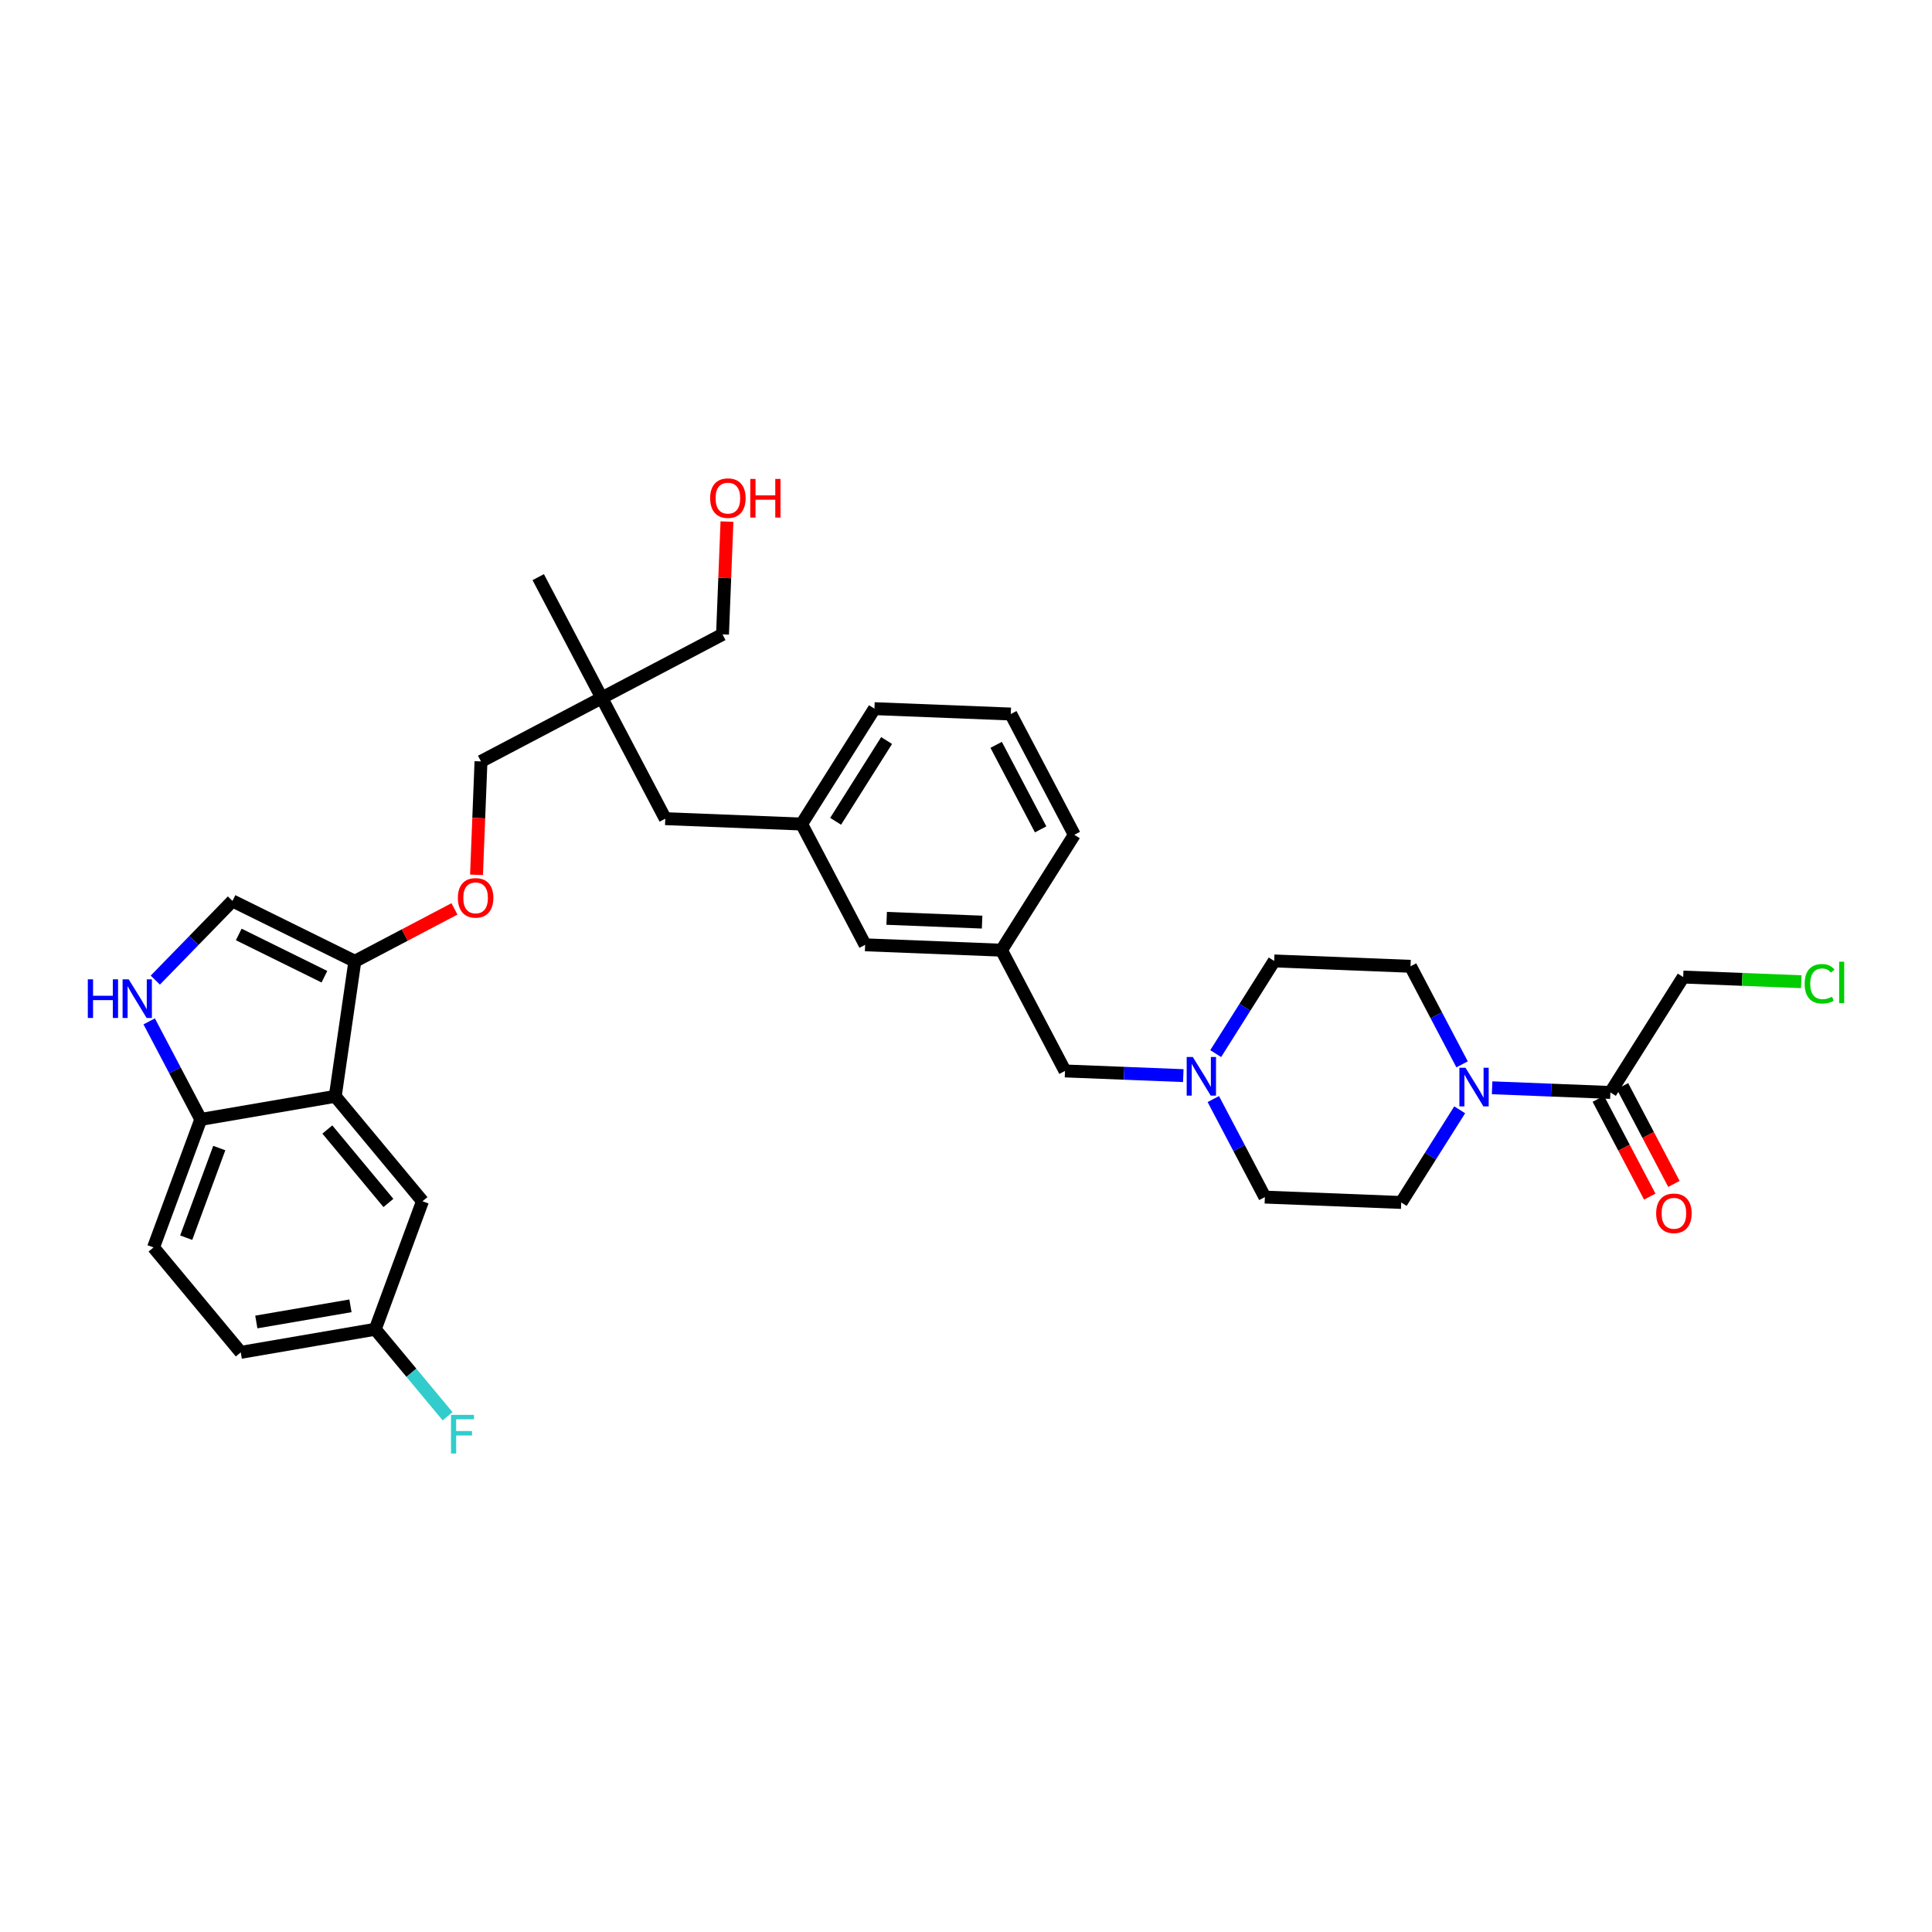 <?xml version='1.0' encoding='iso-8859-1'?>
<svg version='1.1' baseProfile='full'
              xmlns='http://www.w3.org/2000/svg'
                      xmlns:rdkit='http://www.rdkit.org/xml'
                      xmlns:xlink='http://www.w3.org/1999/xlink'
                  xml:space='preserve'
width='300px' height='300px' viewBox='0 0 300 300'>
<!-- END OF HEADER -->
<rect style='opacity:1.0;fill:#FFFFFF;stroke:none' width='300' height='300' x='0' y='0'> </rect>
<rect style='opacity:1.0;fill:#FFFFFF;stroke:none' width='300' height='300' x='0' y='0'> </rect>
<path class='bond-0 atom-0 atom-1' d='M 83.576,89.617 L 93.44,108.37' style='fill:none;fill-rule:evenodd;stroke:#000000;stroke-width:2.0px;stroke-linecap:butt;stroke-linejoin:miter;stroke-opacity:1' />
<path class='bond-1 atom-1 atom-2' d='M 93.44,108.37 L 112.192,98.507' style='fill:none;fill-rule:evenodd;stroke:#000000;stroke-width:2.0px;stroke-linecap:butt;stroke-linejoin:miter;stroke-opacity:1' />
<path class='bond-3 atom-1 atom-4' d='M 93.44,108.37 L 74.687,118.233' style='fill:none;fill-rule:evenodd;stroke:#000000;stroke-width:2.0px;stroke-linecap:butt;stroke-linejoin:miter;stroke-opacity:1' />
<path class='bond-15 atom-1 atom-16' d='M 93.44,108.37 L 103.303,127.123' style='fill:none;fill-rule:evenodd;stroke:#000000;stroke-width:2.0px;stroke-linecap:butt;stroke-linejoin:miter;stroke-opacity:1' />
<path class='bond-2 atom-2 atom-3' d='M 112.192,98.507 L 112.538,89.749' style='fill:none;fill-rule:evenodd;stroke:#000000;stroke-width:2.0px;stroke-linecap:butt;stroke-linejoin:miter;stroke-opacity:1' />
<path class='bond-2 atom-2 atom-3' d='M 112.538,89.749 L 112.883,80.992' style='fill:none;fill-rule:evenodd;stroke:#FF0000;stroke-width:2.0px;stroke-linecap:butt;stroke-linejoin:miter;stroke-opacity:1' />
<path class='bond-4 atom-4 atom-5' d='M 74.687,118.233 L 74.34,127.037' style='fill:none;fill-rule:evenodd;stroke:#000000;stroke-width:2.0px;stroke-linecap:butt;stroke-linejoin:miter;stroke-opacity:1' />
<path class='bond-4 atom-4 atom-5' d='M 74.34,127.037 L 73.993,135.841' style='fill:none;fill-rule:evenodd;stroke:#FF0000;stroke-width:2.0px;stroke-linecap:butt;stroke-linejoin:miter;stroke-opacity:1' />
<path class='bond-5 atom-5 atom-6' d='M 70.568,141.132 L 62.834,145.2' style='fill:none;fill-rule:evenodd;stroke:#FF0000;stroke-width:2.0px;stroke-linecap:butt;stroke-linejoin:miter;stroke-opacity:1' />
<path class='bond-5 atom-5 atom-6' d='M 62.834,145.2 L 55.1,149.268' style='fill:none;fill-rule:evenodd;stroke:#000000;stroke-width:2.0px;stroke-linecap:butt;stroke-linejoin:miter;stroke-opacity:1' />
<path class='bond-6 atom-6 atom-7' d='M 55.1,149.268 L 36.098,139.894' style='fill:none;fill-rule:evenodd;stroke:#000000;stroke-width:2.0px;stroke-linecap:butt;stroke-linejoin:miter;stroke-opacity:1' />
<path class='bond-6 atom-6 atom-7' d='M 50.375,151.663 L 37.073,145.101' style='fill:none;fill-rule:evenodd;stroke:#000000;stroke-width:2.0px;stroke-linecap:butt;stroke-linejoin:miter;stroke-opacity:1' />
<path class='bond-33 atom-15 atom-6' d='M 52.057,170.237 L 55.1,149.268' style='fill:none;fill-rule:evenodd;stroke:#000000;stroke-width:2.0px;stroke-linecap:butt;stroke-linejoin:miter;stroke-opacity:1' />
<path class='bond-7 atom-7 atom-8' d='M 36.098,139.894 L 30.107,146.043' style='fill:none;fill-rule:evenodd;stroke:#000000;stroke-width:2.0px;stroke-linecap:butt;stroke-linejoin:miter;stroke-opacity:1' />
<path class='bond-7 atom-7 atom-8' d='M 30.107,146.043 L 24.116,152.191' style='fill:none;fill-rule:evenodd;stroke:#0000FF;stroke-width:2.0px;stroke-linecap:butt;stroke-linejoin:miter;stroke-opacity:1' />
<path class='bond-8 atom-8 atom-9' d='M 23.167,158.6 L 27.171,166.211' style='fill:none;fill-rule:evenodd;stroke:#0000FF;stroke-width:2.0px;stroke-linecap:butt;stroke-linejoin:miter;stroke-opacity:1' />
<path class='bond-8 atom-8 atom-9' d='M 27.171,166.211 L 31.174,173.822' style='fill:none;fill-rule:evenodd;stroke:#000000;stroke-width:2.0px;stroke-linecap:butt;stroke-linejoin:miter;stroke-opacity:1' />
<path class='bond-9 atom-9 atom-10' d='M 31.174,173.822 L 23.838,193.7' style='fill:none;fill-rule:evenodd;stroke:#000000;stroke-width:2.0px;stroke-linecap:butt;stroke-linejoin:miter;stroke-opacity:1' />
<path class='bond-9 atom-9 atom-10' d='M 34.049,178.271 L 28.914,192.186' style='fill:none;fill-rule:evenodd;stroke:#000000;stroke-width:2.0px;stroke-linecap:butt;stroke-linejoin:miter;stroke-opacity:1' />
<path class='bond-35 atom-15 atom-9' d='M 52.057,170.237 L 31.174,173.822' style='fill:none;fill-rule:evenodd;stroke:#000000;stroke-width:2.0px;stroke-linecap:butt;stroke-linejoin:miter;stroke-opacity:1' />
<path class='bond-10 atom-10 atom-11' d='M 23.838,193.7 L 37.384,209.992' style='fill:none;fill-rule:evenodd;stroke:#000000;stroke-width:2.0px;stroke-linecap:butt;stroke-linejoin:miter;stroke-opacity:1' />
<path class='bond-11 atom-11 atom-12' d='M 37.384,209.992 L 58.267,206.407' style='fill:none;fill-rule:evenodd;stroke:#000000;stroke-width:2.0px;stroke-linecap:butt;stroke-linejoin:miter;stroke-opacity:1' />
<path class='bond-11 atom-11 atom-12' d='M 39.8,205.278 L 54.418,202.768' style='fill:none;fill-rule:evenodd;stroke:#000000;stroke-width:2.0px;stroke-linecap:butt;stroke-linejoin:miter;stroke-opacity:1' />
<path class='bond-12 atom-12 atom-13' d='M 58.267,206.407 L 63.883,213.162' style='fill:none;fill-rule:evenodd;stroke:#000000;stroke-width:2.0px;stroke-linecap:butt;stroke-linejoin:miter;stroke-opacity:1' />
<path class='bond-12 atom-12 atom-13' d='M 63.883,213.162 L 69.5,219.916' style='fill:none;fill-rule:evenodd;stroke:#33CCCC;stroke-width:2.0px;stroke-linecap:butt;stroke-linejoin:miter;stroke-opacity:1' />
<path class='bond-13 atom-12 atom-14' d='M 58.267,206.407 L 65.603,186.529' style='fill:none;fill-rule:evenodd;stroke:#000000;stroke-width:2.0px;stroke-linecap:butt;stroke-linejoin:miter;stroke-opacity:1' />
<path class='bond-14 atom-14 atom-15' d='M 65.603,186.529 L 52.057,170.237' style='fill:none;fill-rule:evenodd;stroke:#000000;stroke-width:2.0px;stroke-linecap:butt;stroke-linejoin:miter;stroke-opacity:1' />
<path class='bond-14 atom-14 atom-15' d='M 60.313,186.795 L 50.83,175.39' style='fill:none;fill-rule:evenodd;stroke:#000000;stroke-width:2.0px;stroke-linecap:butt;stroke-linejoin:miter;stroke-opacity:1' />
<path class='bond-16 atom-16 atom-17' d='M 103.303,127.123 L 124.475,127.957' style='fill:none;fill-rule:evenodd;stroke:#000000;stroke-width:2.0px;stroke-linecap:butt;stroke-linejoin:miter;stroke-opacity:1' />
<path class='bond-17 atom-17 atom-18' d='M 124.475,127.957 L 135.783,110.039' style='fill:none;fill-rule:evenodd;stroke:#000000;stroke-width:2.0px;stroke-linecap:butt;stroke-linejoin:miter;stroke-opacity:1' />
<path class='bond-17 atom-17 atom-18' d='M 129.755,127.531 L 137.671,114.988' style='fill:none;fill-rule:evenodd;stroke:#000000;stroke-width:2.0px;stroke-linecap:butt;stroke-linejoin:miter;stroke-opacity:1' />
<path class='bond-34 atom-33 atom-17' d='M 134.338,146.71 L 124.475,127.957' style='fill:none;fill-rule:evenodd;stroke:#000000;stroke-width:2.0px;stroke-linecap:butt;stroke-linejoin:miter;stroke-opacity:1' />
<path class='bond-18 atom-18 atom-19' d='M 135.783,110.039 L 156.955,110.874' style='fill:none;fill-rule:evenodd;stroke:#000000;stroke-width:2.0px;stroke-linecap:butt;stroke-linejoin:miter;stroke-opacity:1' />
<path class='bond-19 atom-19 atom-20' d='M 156.955,110.874 L 166.819,129.626' style='fill:none;fill-rule:evenodd;stroke:#000000;stroke-width:2.0px;stroke-linecap:butt;stroke-linejoin:miter;stroke-opacity:1' />
<path class='bond-19 atom-19 atom-20' d='M 154.684,115.659 L 161.589,128.786' style='fill:none;fill-rule:evenodd;stroke:#000000;stroke-width:2.0px;stroke-linecap:butt;stroke-linejoin:miter;stroke-opacity:1' />
<path class='bond-20 atom-20 atom-21' d='M 166.819,129.626 L 155.51,147.544' style='fill:none;fill-rule:evenodd;stroke:#000000;stroke-width:2.0px;stroke-linecap:butt;stroke-linejoin:miter;stroke-opacity:1' />
<path class='bond-21 atom-21 atom-22' d='M 155.51,147.544 L 165.373,166.297' style='fill:none;fill-rule:evenodd;stroke:#000000;stroke-width:2.0px;stroke-linecap:butt;stroke-linejoin:miter;stroke-opacity:1' />
<path class='bond-32 atom-21 atom-33' d='M 155.51,147.544 L 134.338,146.71' style='fill:none;fill-rule:evenodd;stroke:#000000;stroke-width:2.0px;stroke-linecap:butt;stroke-linejoin:miter;stroke-opacity:1' />
<path class='bond-32 atom-21 atom-33' d='M 152.501,143.185 L 137.681,142.601' style='fill:none;fill-rule:evenodd;stroke:#000000;stroke-width:2.0px;stroke-linecap:butt;stroke-linejoin:miter;stroke-opacity:1' />
<path class='bond-22 atom-22 atom-23' d='M 165.373,166.297 L 174.556,166.659' style='fill:none;fill-rule:evenodd;stroke:#000000;stroke-width:2.0px;stroke-linecap:butt;stroke-linejoin:miter;stroke-opacity:1' />
<path class='bond-22 atom-22 atom-23' d='M 174.556,166.659 L 183.74,167.021' style='fill:none;fill-rule:evenodd;stroke:#0000FF;stroke-width:2.0px;stroke-linecap:butt;stroke-linejoin:miter;stroke-opacity:1' />
<path class='bond-23 atom-23 atom-24' d='M 188.773,163.602 L 193.313,156.408' style='fill:none;fill-rule:evenodd;stroke:#0000FF;stroke-width:2.0px;stroke-linecap:butt;stroke-linejoin:miter;stroke-opacity:1' />
<path class='bond-23 atom-23 atom-24' d='M 193.313,156.408 L 197.854,149.213' style='fill:none;fill-rule:evenodd;stroke:#000000;stroke-width:2.0px;stroke-linecap:butt;stroke-linejoin:miter;stroke-opacity:1' />
<path class='bond-36 atom-32 atom-23' d='M 196.408,185.884 L 192.405,178.273' style='fill:none;fill-rule:evenodd;stroke:#000000;stroke-width:2.0px;stroke-linecap:butt;stroke-linejoin:miter;stroke-opacity:1' />
<path class='bond-36 atom-32 atom-23' d='M 192.405,178.273 L 188.402,170.662' style='fill:none;fill-rule:evenodd;stroke:#0000FF;stroke-width:2.0px;stroke-linecap:butt;stroke-linejoin:miter;stroke-opacity:1' />
<path class='bond-24 atom-24 atom-25' d='M 197.854,149.213 L 219.026,150.048' style='fill:none;fill-rule:evenodd;stroke:#000000;stroke-width:2.0px;stroke-linecap:butt;stroke-linejoin:miter;stroke-opacity:1' />
<path class='bond-25 atom-25 atom-26' d='M 219.026,150.048 L 223.029,157.659' style='fill:none;fill-rule:evenodd;stroke:#000000;stroke-width:2.0px;stroke-linecap:butt;stroke-linejoin:miter;stroke-opacity:1' />
<path class='bond-25 atom-25 atom-26' d='M 223.029,157.659 L 227.032,165.271' style='fill:none;fill-rule:evenodd;stroke:#0000FF;stroke-width:2.0px;stroke-linecap:butt;stroke-linejoin:miter;stroke-opacity:1' />
<path class='bond-26 atom-26 atom-27' d='M 231.694,168.911 L 240.877,169.273' style='fill:none;fill-rule:evenodd;stroke:#0000FF;stroke-width:2.0px;stroke-linecap:butt;stroke-linejoin:miter;stroke-opacity:1' />
<path class='bond-26 atom-26 atom-27' d='M 240.877,169.273 L 250.061,169.635' style='fill:none;fill-rule:evenodd;stroke:#000000;stroke-width:2.0px;stroke-linecap:butt;stroke-linejoin:miter;stroke-opacity:1' />
<path class='bond-30 atom-26 atom-31' d='M 226.661,172.331 L 222.12,179.525' style='fill:none;fill-rule:evenodd;stroke:#0000FF;stroke-width:2.0px;stroke-linecap:butt;stroke-linejoin:miter;stroke-opacity:1' />
<path class='bond-30 atom-26 atom-31' d='M 222.12,179.525 L 217.58,186.719' style='fill:none;fill-rule:evenodd;stroke:#000000;stroke-width:2.0px;stroke-linecap:butt;stroke-linejoin:miter;stroke-opacity:1' />
<path class='bond-27 atom-27 atom-28' d='M 248.185,170.622 L 252.18,178.216' style='fill:none;fill-rule:evenodd;stroke:#000000;stroke-width:2.0px;stroke-linecap:butt;stroke-linejoin:miter;stroke-opacity:1' />
<path class='bond-27 atom-27 atom-28' d='M 252.18,178.216 L 256.174,185.81' style='fill:none;fill-rule:evenodd;stroke:#FF0000;stroke-width:2.0px;stroke-linecap:butt;stroke-linejoin:miter;stroke-opacity:1' />
<path class='bond-27 atom-27 atom-28' d='M 251.936,168.649 L 255.93,176.243' style='fill:none;fill-rule:evenodd;stroke:#000000;stroke-width:2.0px;stroke-linecap:butt;stroke-linejoin:miter;stroke-opacity:1' />
<path class='bond-27 atom-27 atom-28' d='M 255.93,176.243 L 259.925,183.838' style='fill:none;fill-rule:evenodd;stroke:#FF0000;stroke-width:2.0px;stroke-linecap:butt;stroke-linejoin:miter;stroke-opacity:1' />
<path class='bond-28 atom-27 atom-29' d='M 250.061,169.635 L 261.369,151.717' style='fill:none;fill-rule:evenodd;stroke:#000000;stroke-width:2.0px;stroke-linecap:butt;stroke-linejoin:miter;stroke-opacity:1' />
<path class='bond-29 atom-29 atom-30' d='M 261.369,151.717 L 270.534,152.078' style='fill:none;fill-rule:evenodd;stroke:#000000;stroke-width:2.0px;stroke-linecap:butt;stroke-linejoin:miter;stroke-opacity:1' />
<path class='bond-29 atom-29 atom-30' d='M 270.534,152.078 L 279.698,152.44' style='fill:none;fill-rule:evenodd;stroke:#00CC00;stroke-width:2.0px;stroke-linecap:butt;stroke-linejoin:miter;stroke-opacity:1' />
<path class='bond-31 atom-31 atom-32' d='M 217.58,186.719 L 196.408,185.884' style='fill:none;fill-rule:evenodd;stroke:#000000;stroke-width:2.0px;stroke-linecap:butt;stroke-linejoin:miter;stroke-opacity:1' />
<path  class='atom-3' d='M 110.272 77.352
Q 110.272 75.911, 110.984 75.106
Q 111.696 74.301, 113.027 74.301
Q 114.358 74.301, 115.069 75.106
Q 115.781 75.911, 115.781 77.352
Q 115.781 78.809, 115.061 79.64
Q 114.341 80.462, 113.027 80.462
Q 111.705 80.462, 110.984 79.64
Q 110.272 78.818, 110.272 77.352
M 113.027 79.784
Q 113.942 79.784, 114.434 79.174
Q 114.934 78.555, 114.934 77.352
Q 114.934 76.174, 114.434 75.58
Q 113.942 74.979, 113.027 74.979
Q 112.112 74.979, 111.612 75.572
Q 111.12 76.165, 111.12 77.352
Q 111.12 78.564, 111.612 79.174
Q 112.112 79.784, 113.027 79.784
' fill='#FF0000'/>
<path  class='atom-3' d='M 116.502 74.368
L 117.315 74.368
L 117.315 76.919
L 120.384 76.919
L 120.384 74.368
L 121.197 74.368
L 121.197 80.369
L 120.384 80.369
L 120.384 77.597
L 117.315 77.597
L 117.315 80.369
L 116.502 80.369
L 116.502 74.368
' fill='#FF0000'/>
<path  class='atom-5' d='M 71.098 139.422
Q 71.098 137.981, 71.81 137.176
Q 72.522 136.371, 73.853 136.371
Q 75.183 136.371, 75.895 137.176
Q 76.607 137.981, 76.607 139.422
Q 76.607 140.88, 75.886 141.71
Q 75.166 142.532, 73.853 142.532
Q 72.53 142.532, 71.81 141.71
Q 71.098 140.888, 71.098 139.422
M 73.853 141.854
Q 74.768 141.854, 75.259 141.244
Q 75.759 140.625, 75.759 139.422
Q 75.759 138.244, 75.259 137.651
Q 74.768 137.049, 73.853 137.049
Q 72.937 137.049, 72.437 137.642
Q 71.945 138.235, 71.945 139.422
Q 71.945 140.634, 72.437 141.244
Q 72.937 141.854, 73.853 141.854
' fill='#FF0000'/>
<path  class='atom-8' d='M 13.636 152.07
L 14.45 152.07
L 14.45 154.621
L 17.518 154.621
L 17.518 152.07
L 18.332 152.07
L 18.332 158.07
L 17.518 158.07
L 17.518 155.299
L 14.45 155.299
L 14.45 158.07
L 13.636 158.07
L 13.636 152.07
' fill='#0000FF'/>
<path  class='atom-8' d='M 19.984 152.07
L 21.951 155.248
Q 22.146 155.561, 22.459 156.129
Q 22.773 156.697, 22.79 156.731
L 22.79 152.07
L 23.586 152.07
L 23.586 158.07
L 22.764 158.07
L 20.654 154.595
Q 20.408 154.188, 20.145 153.722
Q 19.891 153.256, 19.815 153.112
L 19.815 158.07
L 19.035 158.07
L 19.035 152.07
L 19.984 152.07
' fill='#0000FF'/>
<path  class='atom-13' d='M 70.03 219.699
L 73.598 219.699
L 73.598 220.385
L 70.835 220.385
L 70.835 222.208
L 73.293 222.208
L 73.293 222.902
L 70.835 222.902
L 70.835 225.699
L 70.03 225.699
L 70.03 219.699
' fill='#33CCCC'/>
<path  class='atom-23' d='M 185.219 164.131
L 187.185 167.31
Q 187.38 167.623, 187.693 168.191
Q 188.007 168.759, 188.024 168.793
L 188.024 164.131
L 188.821 164.131
L 188.821 170.132
L 187.999 170.132
L 185.888 166.657
Q 185.642 166.25, 185.38 165.784
Q 185.125 165.318, 185.049 165.174
L 185.049 170.132
L 184.269 170.132
L 184.269 164.131
L 185.219 164.131
' fill='#0000FF'/>
<path  class='atom-26' d='M 227.562 165.8
L 229.529 168.979
Q 229.724 169.292, 230.037 169.86
Q 230.351 170.428, 230.368 170.462
L 230.368 165.8
L 231.164 165.8
L 231.164 171.801
L 230.342 171.801
L 228.232 168.326
Q 227.986 167.919, 227.723 167.453
Q 227.469 166.987, 227.393 166.843
L 227.393 171.801
L 226.613 171.801
L 226.613 165.8
L 227.562 165.8
' fill='#0000FF'/>
<path  class='atom-28' d='M 257.169 188.405
Q 257.169 186.964, 257.881 186.159
Q 258.593 185.354, 259.924 185.354
Q 261.255 185.354, 261.966 186.159
Q 262.678 186.964, 262.678 188.405
Q 262.678 189.863, 261.958 190.693
Q 261.238 191.515, 259.924 191.515
Q 258.602 191.515, 257.881 190.693
Q 257.169 189.871, 257.169 188.405
M 259.924 190.837
Q 260.839 190.837, 261.331 190.227
Q 261.831 189.608, 261.831 188.405
Q 261.831 187.227, 261.331 186.634
Q 260.839 186.032, 259.924 186.032
Q 259.009 186.032, 258.508 186.625
Q 258.017 187.218, 258.017 188.405
Q 258.017 189.617, 258.508 190.227
Q 259.009 190.837, 259.924 190.837
' fill='#FF0000'/>
<path  class='atom-30' d='M 280.227 152.759
Q 280.227 151.268, 280.922 150.488
Q 281.626 149.7, 282.957 149.7
Q 284.194 149.7, 284.855 150.573
L 284.296 151.03
Q 283.813 150.395, 282.957 150.395
Q 282.05 150.395, 281.567 151.005
Q 281.092 151.607, 281.092 152.759
Q 281.092 153.946, 281.584 154.556
Q 282.084 155.166, 283.05 155.166
Q 283.711 155.166, 284.482 154.768
L 284.719 155.404
Q 284.406 155.607, 283.931 155.726
Q 283.457 155.844, 282.931 155.844
Q 281.626 155.844, 280.922 155.048
Q 280.227 154.251, 280.227 152.759
' fill='#00CC00'/>
<path  class='atom-30' d='M 285.584 149.335
L 286.364 149.335
L 286.364 155.768
L 285.584 155.768
L 285.584 149.335
' fill='#00CC00'/>
</svg>
